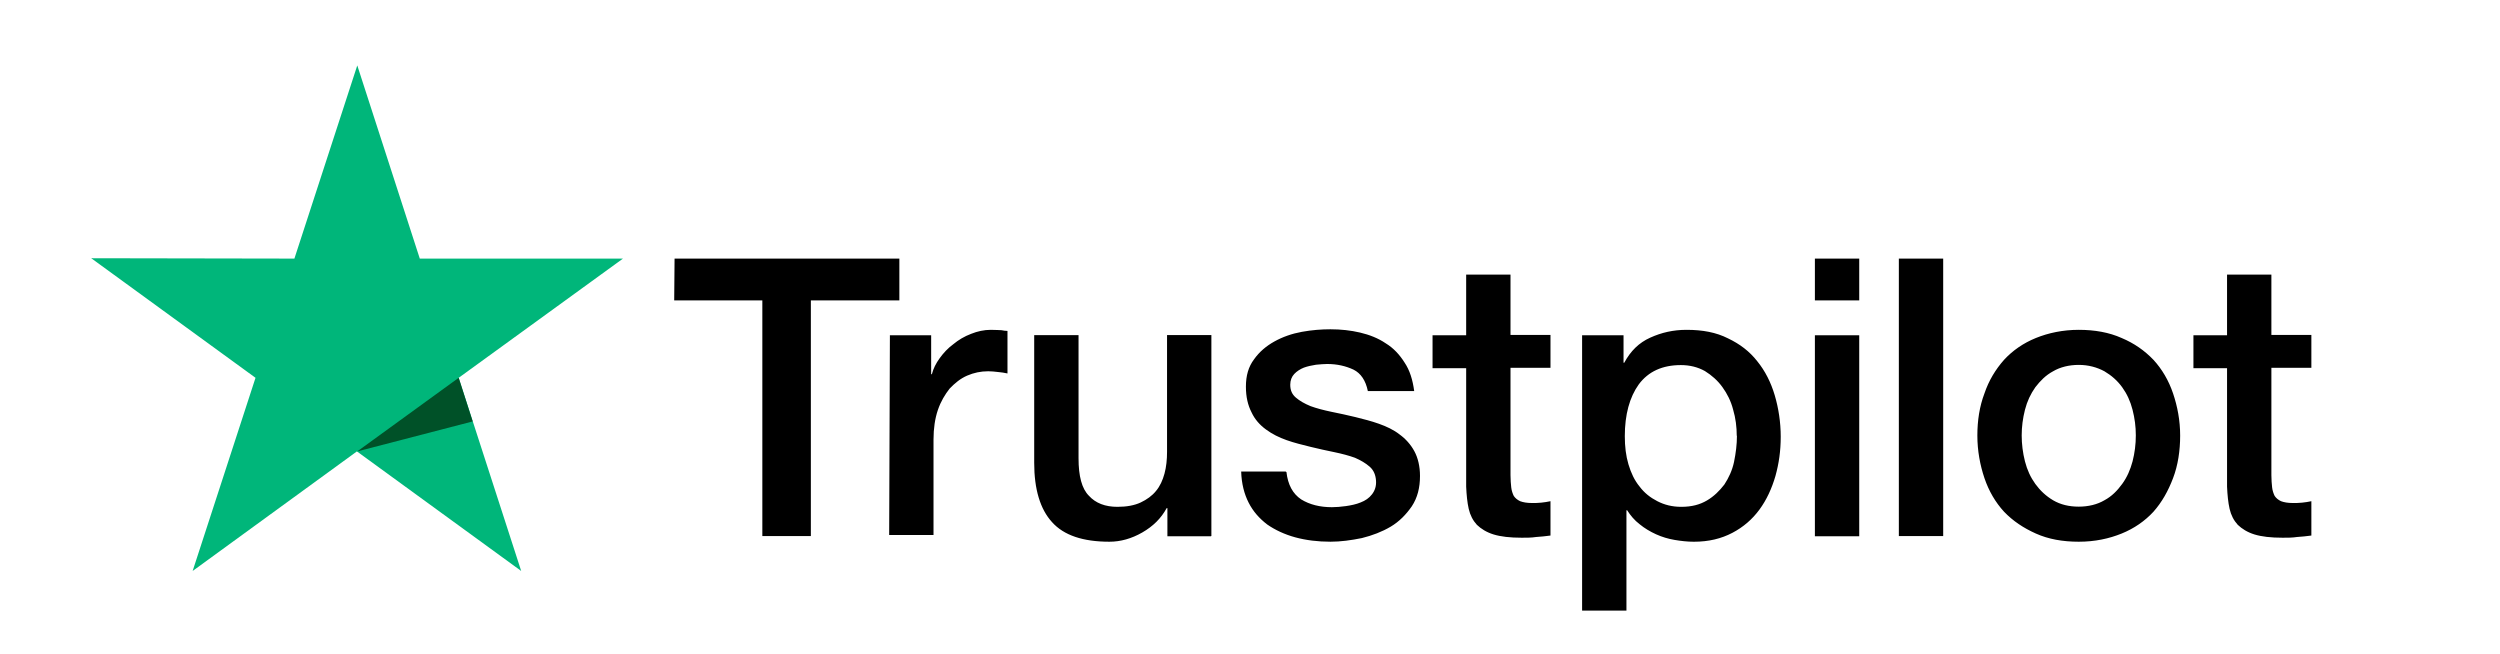 <svg xmlns="http://www.w3.org/2000/svg" id="Layer_1" viewBox="0 0 137.57 36"><defs><style>.cls-1{fill:#005128;}.cls-2{fill:#00b67a;}</style></defs><path d="m37.13,14.23h12.36v2.3h-4.87v12.97h-2.67v-12.97h-4.85l.02-2.3Zm11.83,4.22h2.28v2.14h.04c.08-.31.22-.59.43-.88s.45-.55.75-.77c.29-.24.61-.43.98-.57.35-.14.71-.22,1.08-.22.29,0,.49.02.59.02.1.02.22.04.33.04v2.34c-.16-.04-.35-.06-.53-.08s-.35-.04-.53-.04c-.41,0-.79.08-1.16.24s-.67.41-.96.71c-.26.33-.49.71-.65,1.18s-.24,1.02-.24,1.63v5.25h-2.44l.04-11Zm17.68,11.06h-2.4v-1.55h-.04c-.31.57-.75,1-1.34,1.34s-1.2.51-1.81.51c-1.45,0-2.51-.35-3.16-1.08-.65-.71-.98-1.81-.98-3.26v-7.03h2.44v6.78c0,.98.18,1.67.57,2.06.37.41.9.61,1.57.61.51,0,.94-.08,1.28-.24s.63-.37.84-.63c.22-.26.37-.59.47-.96s.14-.77.14-1.2v-6.42h2.44v11.06h-.02Zm4.15-3.54c.08.71.35,1.2.81,1.51.47.29,1.04.43,1.69.43.22,0,.49-.02.77-.06s.57-.1.81-.2c.26-.1.47-.24.63-.45s.24-.45.22-.75-.12-.57-.35-.77-.49-.35-.81-.49c-.33-.12-.71-.22-1.14-.31s-.86-.18-1.3-.29-.9-.22-1.32-.37-.79-.33-1.14-.59c-.33-.24-.61-.55-.79-.94-.2-.39-.31-.84-.31-1.41,0-.61.14-1.1.45-1.51.29-.41.67-.73,1.12-.98s.96-.43,1.51-.53,1.08-.14,1.57-.14c.57,0,1.12.06,1.63.18s1,.31,1.41.59c.43.26.77.63,1.04,1.06.29.43.45.96.53,1.57h-2.55c-.12-.59-.39-.98-.79-1.18-.43-.2-.9-.31-1.45-.31-.16,0-.39.02-.61.04-.24.04-.45.08-.67.16-.2.08-.39.2-.53.35s-.22.35-.22.59c0,.31.1.53.31.71s.47.33.81.47c.33.12.71.22,1.14.31s.88.18,1.32.29.88.22,1.3.37.81.33,1.14.59c.33.24.61.55.81.92s.31.84.31,1.36c0,.65-.14,1.2-.45,1.67-.31.45-.69.84-1.16,1.12s-1.02.49-1.59.63c-.59.12-1.16.2-1.73.2-.69,0-1.34-.08-1.93-.24s-1.12-.41-1.55-.71c-.43-.33-.77-.71-1.02-1.2-.24-.47-.39-1.04-.41-1.71h2.46v.02h.02Zm8.04-7.52h1.85v-3.34h2.44v3.32h2.2v1.81h-2.2v5.91c0,.26.02.47.04.67.02.18.08.35.14.47.08.12.2.22.35.29.16.06.37.1.65.1.16,0,.35,0,.51-.02s.35-.04.51-.08v1.89c-.26.04-.53.06-.79.08-.26.04-.51.04-.79.04-.65,0-1.16-.06-1.55-.18s-.69-.31-.92-.53c-.22-.24-.37-.53-.45-.88s-.12-.77-.14-1.22v-6.52h-1.85v-1.85.04Zm8.21,0h2.3v1.51h.04c.35-.65.81-1.1,1.43-1.38s1.26-.43,2-.43c.88,0,1.63.14,2.28.47.65.31,1.18.71,1.61,1.26.43.53.75,1.16.96,1.87s.33,1.49.33,2.28-.1,1.47-.29,2.16c-.2.69-.49,1.32-.88,1.85s-.88.96-1.49,1.28-1.3.49-2.12.49c-.35,0-.71-.04-1.06-.1s-.69-.16-1.02-.31-.63-.33-.9-.55c-.29-.22-.51-.49-.69-.77h-.04v5.52h-2.44v-15.15h-.02Zm8.53,5.54c0-.49-.06-.98-.2-1.45-.12-.47-.33-.88-.59-1.24s-.59-.65-.96-.88c-.39-.22-.84-.33-1.32-.33-1.02,0-1.79.35-2.32,1.06-.51.71-.77,1.67-.77,2.85,0,.57.06,1.08.2,1.55s.33.88.61,1.22c.26.35.59.61.98.81s.81.31,1.32.31c.57,0,1.02-.12,1.41-.35s.69-.53.96-.88c.24-.37.43-.77.53-1.24.1-.49.16-.96.16-1.45Zm4.3-9.76h2.44v2.3h-2.44v-2.3Zm0,4.22h2.44v11.06h-2.44v-11.06Zm4.62-4.22h2.44v15.27h-2.44v-15.27Zm9.9,15.58c-.88,0-1.67-.14-2.36-.45s-1.26-.69-1.75-1.2c-.47-.51-.84-1.14-1.08-1.85s-.39-1.51-.39-2.34.12-1.61.39-2.32c.24-.71.61-1.32,1.08-1.85.47-.51,1.06-.92,1.75-1.2s1.49-.45,2.36-.45,1.67.14,2.36.45c.69.29,1.26.69,1.75,1.2.47.51.84,1.14,1.08,1.85s.39,1.49.39,2.32-.12,1.63-.39,2.34-.61,1.32-1.08,1.85c-.47.51-1.06.92-1.75,1.2s-1.47.45-2.36.45Zm0-1.93c.53,0,1.02-.12,1.41-.35.41-.22.71-.53.98-.9s.45-.79.57-1.24c.12-.47.18-.94.18-1.43s-.06-.94-.18-1.41-.31-.88-.57-1.24-.59-.65-.98-.88c-.41-.22-.88-.35-1.41-.35s-1.02.12-1.41.35c-.41.22-.71.53-.98.88-.26.37-.45.77-.57,1.24s-.18.94-.18,1.41.06.96.18,1.43.31.88.57,1.24.59.67.98.9c.41.24.88.35,1.41.35Zm6.31-9.43h1.85v-3.34h2.44v3.32h2.2v1.81h-2.2v5.91c0,.26.02.47.04.67.02.18.08.35.14.47.08.12.2.22.35.29.16.06.37.1.65.1.16,0,.35,0,.51-.02s.35-.04.51-.08v1.89c-.26.04-.53.06-.79.08-.26.04-.51.04-.79.04-.65,0-1.16-.06-1.55-.18s-.69-.31-.92-.53c-.22-.24-.37-.53-.45-.88s-.12-.77-.14-1.22v-6.52h-1.85v-1.85.04Z"></path><path class="cls-2" d="m34.28,14.23h-11.18l-3.44-10.63-3.46,10.63-11.18-.02,9.04,6.58-3.46,10.63,9.04-6.58,9.04,6.58-3.44-10.63,9.04-6.56Z"></path><path class="cls-1" d="m26.01,23.19l-.77-2.4-5.58,4.05,6.35-1.65Z"></path></svg>